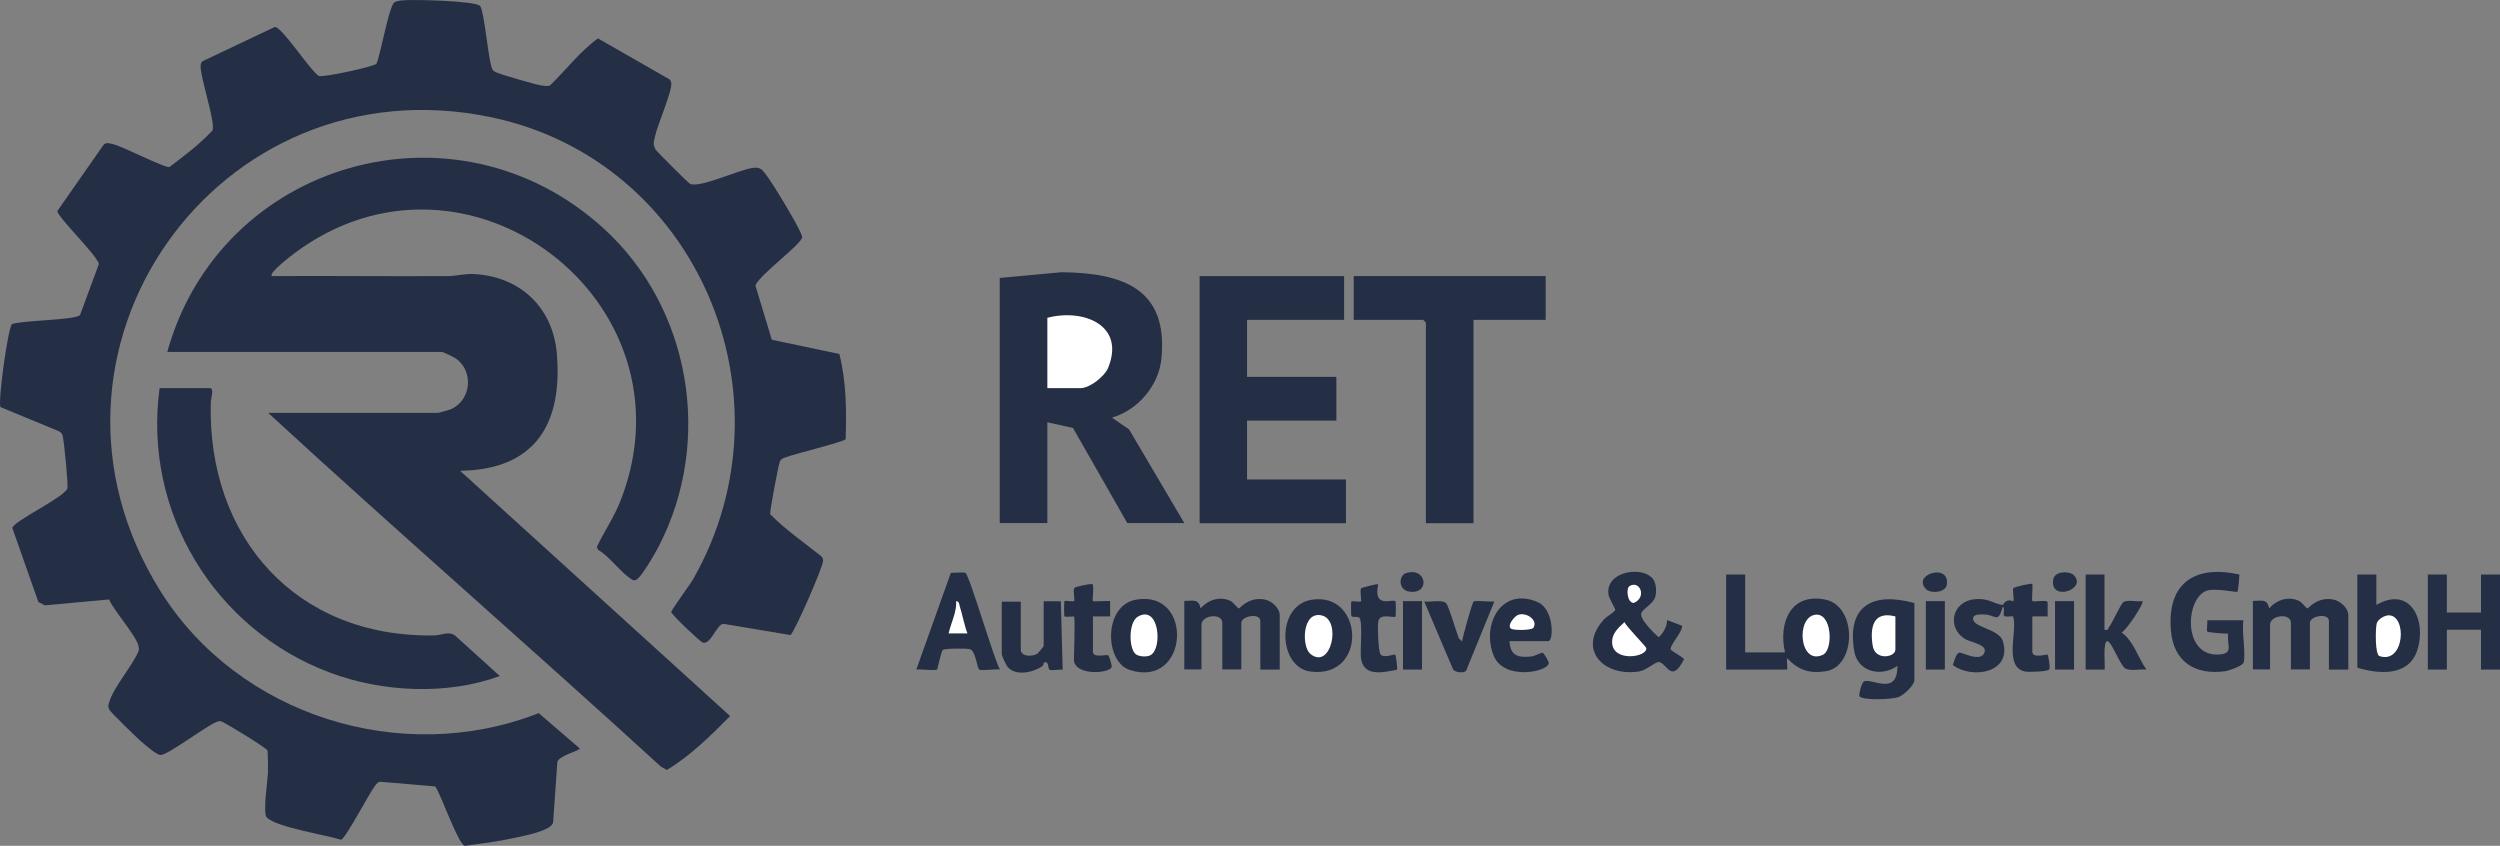 <?xml version="1.0" encoding="UTF-8"?>
<svg id="Layer_1" xmlns="http://www.w3.org/2000/svg" version="1.1" viewBox="0 0 135.46 45.83">
  <rect x="0" y="0" width="135.46" height="45.83" fill="#808080" stroke="none"/>
  <!-- Generator: Adobe Illustrator 29.6.0, SVG Export Plug-In . SVG Version: 2.1.1 Build 207)  -->
  <defs>
    <style>
      .st0 {
        fill: #fff;
      }

      .st1 {
        fill: #242e45;
      }
    </style>
  </defs>
  <path class="st1" d="M45.82,23.8c-.09.14-2.84.81-3.28.99-.14.06-.22.07-.29.23-.07.17-.55,2.7-.52,2.84.84.85,1.84,1.54,2.77,2.28.06.06.09.13.1.22.03.31-1.57,3.93-1.77,4.05l-3.64-.61c-.37.05-.67,1.14-1.11,1.02-.12-.03-1.73-1.54-1.71-1.67.02-.11,1.03-1.49,1.2-1.79,5.61-9.88.23-22.64-10.92-25C11.76,3.22.59,19.1,8.7,32.04c4.23,6.75,13.07,9.51,20.49,6.6l2.22,1.91c0,.15-1.1.36-1.21.74l-.23,3.27c-.09.47-1.66.74-2.14.85-.87.19-1.75.3-2.64.42-.37-.07-1.29-2.8-1.61-3.22l-2.95-.25c-.15,0-.22.1-.3.2-.31.39-1.62,2.91-1.85,2.94-.82-.26-3.47-.67-4.02-1.2-.23-.22.04-1.98.06-2.41.01-.4,0-.82-.02-1.22-.05-.14-2.23-1.47-2.46-1.56-.14-.05-.15-.05-.29,0-.6.23-2.64,1.8-3.05,1.8-.22,0-.87-.58-1.08-.76-.23-.2-1.64-1.57-1.7-1.7-.08-.17-.05-.24,0-.41.21-.75,1.21-1.92,1.55-2.68.07-.11.06-.21.04-.33-.09-.55-1.34-1.93-1.6-2.55l-3.48.32-.35-.18-1.41-4.01c.05-.37,2.78-1.64,2.98-2.14.06-.14-.18-2.63-.26-2.88-.04-.13-.14-.21-.26-.25L.03,22.06c-.16-.27.41-4.34.62-4.5.54-.21,3.5-.21,3.69-.5l1.02-2.76c-.15-.53-2.27-2.56-2.25-2.87l2.5-3.58c.15-.15.3-.09.47-.05.56.11,2.82,1.31,3.1,1.25.81-.61,1.65-1.24,2.34-1.99.14-.48-.61-2.68-.65-3.42,0-.13,0-.25.12-.33l3.9-1.85c.4,0,1.9,2.35,2.39,2.66.26.08,3.04-.52,3.12-.67.23-.54.66-3.02.95-3.3.09-.09.3-.11.44-.13.53-.06,4.02.02,4.23.31.21.29.42,2.64.59,3.22.05.18.07.27.25.36.22.11,2.2.69,2.48.72.16.02.31.06.46,0,.87-.84,1.63-1.85,2.6-2.55l3.86,2.21c.07.05.1.12.11.21.07.42-.77,2.32-.89,2.93-.06.29-.11.41.05.68.07.11,1.74,1.79,1.86,1.85.54.25,2.73-.81,3.46-.87.17-.01.26-.01.41.09.25.18,1.15,1.67,1.36,2.04.16.27.85,1.43.84,1.63,0,.37-2.31,2.03-2.53,2.62l.89,2.94,3.66.77c.38,1.51.39,3.08.34,4.62Z"/>
  <path class="st1" d="M9.06,19.08c2.87-10.35,15.62-14.02,23.65-6.7,4.73,4.31,5.93,11.52,2.99,17.21-.17.33-.98,1.77-1.26,1.84-.14.04-.19-.02-.29-.09-.56-.37-1.13-1.2-1.75-1.55l-.06-.16c.41-.86.95-1.63,1.29-2.52,4.21-10.79-8.39-20.37-17.7-13.37-.13.1-1.39,1.05-1.2,1.22,3.18-.02,6.36.02,9.53,0,.46,0,.9-.14,1.44-.11,2.49.14,4.25,1.81,4.47,4.29.33,3.84-1.18,6.31-5.24,6.37l14.63,13.29c-1.05,1.06-2.15,2.15-3.43,2.92l-.33-.19c-7.04-6.44-14.26-12.71-21.27-19.16h9.22s.56-.15.64-.18c1.16-.47,1.31-2.11.27-2.79-.09-.06-.66-.33-.7-.33h-14.9Z"/>
  <path class="st1" d="M54.18,15.06l3.34-.31c3.31.04,5.79.88,5.41,4.69-.15,1.47-1.28,2.78-2.68,3.19l.93.64,2.99,5.07h-3.09l-2.94-5.15-1.39-.31v5.46h-2.58v-13.29h.01Z"/>
  <path class="st1" d="M8.64,21.03h2.73c.26,0,.05.61.05.77-.19,7.32,4.63,12.76,12.11,12.63.38,0,.75-.25,1.12,0l2.43,2.2c-2.86,1.05-6.36.88-9.19-.18-6.28-2.34-10.16-8.75-9.24-15.43h0Z"/>
  <polygon class="st1" points="72.83 14.96 72.83 17.33 67.57 17.33 67.57 20.42 72.41 20.42 72.41 22.79 67.57 22.79 67.57 25.98 72.93 25.98 72.93 28.35 65 28.35 65 14.96 72.83 14.96"/>
  <path class="st1" d="M83.75,14.96v2.37h-3.91v11.02h-2.58v-10.87s-.14-.15-.15-.15h-3.76v-2.37s10.4,0,10.4,0Z"/>
  <path class="st1" d="M94.56,31.13v4.22h2.16c-.37-1.58.29-3.25,2.19-2.86,1.73.36,1.68,3.63.02,3.88-.91.14-1.49-.07-2.1-.71-.02.09.03.62,0,.62h-3.3v-5.15s1.03,0,1.03,0Z"/>
  <path class="st1" d="M89.48,31.27c.26.24.29.7.22,1.03-.1.42-.62.63-.76.9-.15.31.69,1.11.93,1.33.26-.23.45-.57.46-.93l.82.31c0,.36-.66,1.02-.63,1.28,0,.06.64.39.73.53-.71,1.39-.94.15-1.39.15-.17,0-.69.46-1.04.51-1.95.31-3.38-1.21-1.9-2.83.13-.14.59-.4.6-.51,0-.08-.34-.61-.37-.85-.14-1.19,1.67-1.51,2.32-.92h.01Z"/>
  <path class="st1" d="M69.32,36.28h-1.03v-2.63c0-.46-1.03-.28-1.03.1v2.52h-1.03v-2.52c0-.56-1.13-.42-1.13.1v2.42h-.93v-3.71c.47,0,.78-.14.88.41.4-.47,1.06-.69,1.64-.4.13.07.39.4.43.4.07,0,.49-.61,1.33-.5.42.05.89.45.89.87v2.94h-.02Z"/>
  <path class="st1" d="M127.22,36.28h-1.03v-2.63c0-.46-1.03-.28-1.03.1v2.52h-1.03v-2.52c0-.56-1.13-.42-1.13.1v2.42h-.93v-3.71c.47,0,.78-.14.88.41.4-.47,1.06-.69,1.64-.4.13.07.39.4.43.4.07,0,.49-.61,1.33-.5.42.05.89.45.89.87v2.94h-.02Z"/>
  <polygon class="st1" points="132.58 31.13 132.58 33.19 134.43 33.19 134.43 31.13 135.46 31.13 135.46 36.28 134.43 36.28 134.43 34.12 132.58 34.12 132.58 36.28 131.55 36.28 131.55 31.13 132.58 31.13"/>
  <path class="st1" d="M103.73,32.68v4.17c0,.27-.56.8-.84.91-.38.15-1.94.2-2.14-.03-.04-.04.1-.76.27-.82.47-.14,1.8.8,1.79-.83-.87.62-2.15.34-2.34-.8-.42-2.5,1.04-3.22,3.27-2.6h-.01Z"/>
  <path class="st1" d="M121.55,35.92c-.05.16-.79.43-.99.45-1.63.22-2.79-.52-2.93-2.2-.22-2.57,1.28-3.58,3.71-3.04,0,.14-.07.89-.1.93-.06.06-1.16-.21-1.65-.06-1.19.37-1.36,3.63.68,3.46.77-.06.38-.51.46-1.13-.16.02-1.08-.06-1.13-.11-.05-.05.02-.48,0-.61h1.96c-.11.59.15,1.83,0,2.32h0Z"/>
  <path class="st1" d="M52.31,31.04c.23.15,1.53,4.64,1.87,5.24-.24-.05-.97.08-1.12,0-.12-.07-.19-1-.49-1.1-.17-.06-1.43-.05-1.49.04-.11.16-.27,1.03-.31,1.06-.08.07-.92-.03-1.12,0l1.87-5.24s.74-.04.8,0h0Z"/>
  <path class="st1" d="M128.76,31.13v1.65c1.85-1.08,2.75.86,2.21,2.47-.47,1.41-2.06,1.28-3.24.93v-5.05s1.03,0,1.03,0Z"/>
  <path class="st1" d="M114.03,31.13v2.99c.24.06.17-.05.24-.13.19-.25.64-1.27.79-1.37.23-.14.75,0,1.03-.05.11.1-.89,1.6-1.13,1.7.65.47.88,1.35,1.34,2.01-.33-.04-.84.09-1.13-.05-.27-.13-.77-1.49-.98-1.49-.26,0-.12,1.3-.15,1.54h-1.03v-5.15h1.03,0Z"/>
  <path class="st1" d="M71.05,32.5c2.84-.48,3.08,4.27-.03,3.89-1.78-.22-1.89-3.57.03-3.89Z"/>
  <path class="st1" d="M61.57,32.49c3.14-.54,2.85,4.85-.36,3.81-1.37-.45-1.43-3.51.36-3.81Z"/>
  <path class="st1" d="M81.79,34.74c.04.79.47.91,1.19.83.21-.03.53-.22.6-.2.09.02.35.49.34.56-.04.48-2.42.96-2.98-.39-.7-1.7.43-3.78,2.39-2.91.89.4.85,2.11.57,2.11,0,0-2.11,0-2.11,0Z"/>
  <path class="st1" d="M55.31,32.57v2.63c0,.38.64.41.92.2.04-.03.32-.38.32-.4v-2.42h.93l.1,3.71c-.18-.03-.59.06-.71,0-.11-.07-.01-.46-.27-.4-.09.02-.03.14-.13.21-.49.34-1.44.55-1.87.04-.09-.11-.32-.6-.32-.71v-2.83h1.03v-.02Z"/>
  <path class="st1" d="M109.09,33.4c-.12-.03-.5.07-.52-.06-.02-.12.06-.45-.05-.46-.28.94-.35.43-1.03.41-.16,0-.51-.02-.57.16-.16.55,1.38.59,1.6,1.28.54,1.72-1.66,2.1-2.71,1.3.07-.16.17-.63.35-.67.14-.03,1.24.59,1.38-.06.09-.39-.78-.5-1.07-.68-1.01-.63-.69-2.02.5-2.15.8-.08,1.02.24,1.55.31.03,0,.14-.38.56-.2l.04.16c-.38.14-.37.31,0,.5l-.05.16h.02Z"/>
  <path class="st1" d="M58.2,33.4s-.48.04-.52,0c-.03-.03-.03-.8,0-.83.04-.04.48.04.52,0,.05-.05-.07-.59.01-.71.04-.07.8-.22.96-.22.14.02,0,.87.05.93.04.04.76-.03.93,0v.83h-.93v1.91c0,.37.74.13.83.2.06.05.2.55.19.62-.09.37-2.05.51-2.05-.4,0-.32.08-2.24,0-2.32h0Z"/>
  <path class="st1" d="M79.01,34.53c.12.31.19.38.21.21.05-.27.54-2.08.63-2.15s.92.03,1.12,0l-1.53,3.75c-.11.15-.63.11-.72-.1l-1.55-3.65c.31.05.98-.12,1.19.1.13.13.55,1.54.67,1.86l-.02-.02Z"/>
  <path class="st1" d="M109.09,32.57c.06-.16-.07-.58.01-.71.03-.05.96-.27,1.02-.22.03.16-.04.89,0,.93.06.06.8-.09.83.06v.77h-.83v1.91c0,.39.78.13.82.16.05.04.17.73.09.81-.09.11-1.07.14-1.27.11-1.23-.2-.42-2.25-.68-2.98-.07-.19-.39-.02-.42-.16-.15-.85.34-.44.42-.66v-.02Z"/>
  <path class="st1" d="M74.68,31.65c-.3,1.36.77.77.93.93.03.03.03.8,0,.83-.1.1-.84-.22-.93.26-.05.26,0,1.6.12,1.78.17.24.75-.02.8.02.03.03.14.76.09.82-.78.15-1.83.4-1.95-.66-.05-.4.12-2.03-.1-2.17-.12-.08-.4.02-.42-.1-.02-.1-.02-.74,0-.77.04-.04.48.04.52,0,.05-.05-.07-.59.01-.71.03-.04.88-.26.91-.22h.02Z"/>
  <rect class="st1" x="104.35" y="32.57" width="1.03" height="3.71"/>
  <rect class="st1" x="111.35" y="32.57" width="1.03" height="3.71"/>
  <rect class="st1" x="76.02" y="32.57" width="1.03" height="3.71"/>
  <path class="st1" d="M104.37,31.93c-.82-.82,1.33-1.45,1.11-.23-.08.42-.87.47-1.11.23Z"/>
  <path class="st1" d="M112.36,31.16c.77.77-1.31,1.47-1.11.24.08-.47.87-.47,1.11-.24Z"/>
  <path class="st1" d="M76.19,31.05c1.12-.34,1.31,1.15.2,1.01-.65-.08-.61-.88-.2-1.01Z"/>
  <path class="st1" d="M79.21,34.74c-.01.06,0,.14,0,.21-.24-.04-.16-.28-.21-.41l.21.21h0Z"/>
  <path class="st0" d="M56.75,21.03v-3.81c1.93-.51,4.25.38,3.29,2.72-.19.46-1,1.09-1.48,1.09h-1.81Z"/>
  <path class="st0" d="M98.35,33.31c.92-.14,1,1.9.42,2.17-1.27.59-1.48-2.01-.42-2.17Z"/>
  <path class="st0" d="M88.02,33.71c.11.25,1.16,1.31,1.18,1.4.09.5-1.84.8-1.85-.32,0-.49.35-.78.67-1.08Z"/>
  <path class="st0" d="M88.29,31.76c.55-.35.97.59.24.91-.37,0-.43-.79-.24-.91Z"/>
  <path class="st0" d="M102.7,33.4v1.8c0,.42-1.1.61-1.23-.21-.16-1.01.03-1.9,1.23-1.59Z"/>
  <path class="st0" d="M52.43,34.32h-1.03c.13-.58.44-1.14.41-1.75.16.02.16.15.19.27.15.46.24,1.01.42,1.48h.01Z"/>
  <path class="st0" d="M129.43,33.34c1.01,0,.86,2.66-.5,2.21-.25-.08-.22-1.51-.15-1.77.06-.22.42-.44.65-.44Z"/>
  <path class="st0" d="M71,35.43c-.48-.39-.45-2.3.59-2.09,1.13.22.54,3.01-.59,2.09Z"/>
  <path class="st0" d="M61.52,35.43c-.37-.35-.37-1.73.14-2.02,1.16-.67,1.35,1.77.66,2.1-.2.1-.64.07-.8-.08Z"/>
  <path class="st0" d="M82.27,33.31c.49-.15,1.08.33.81.71-.1.14-1.04.14-1.2.05-.25-.16.18-.69.39-.76Z"/>
</svg>